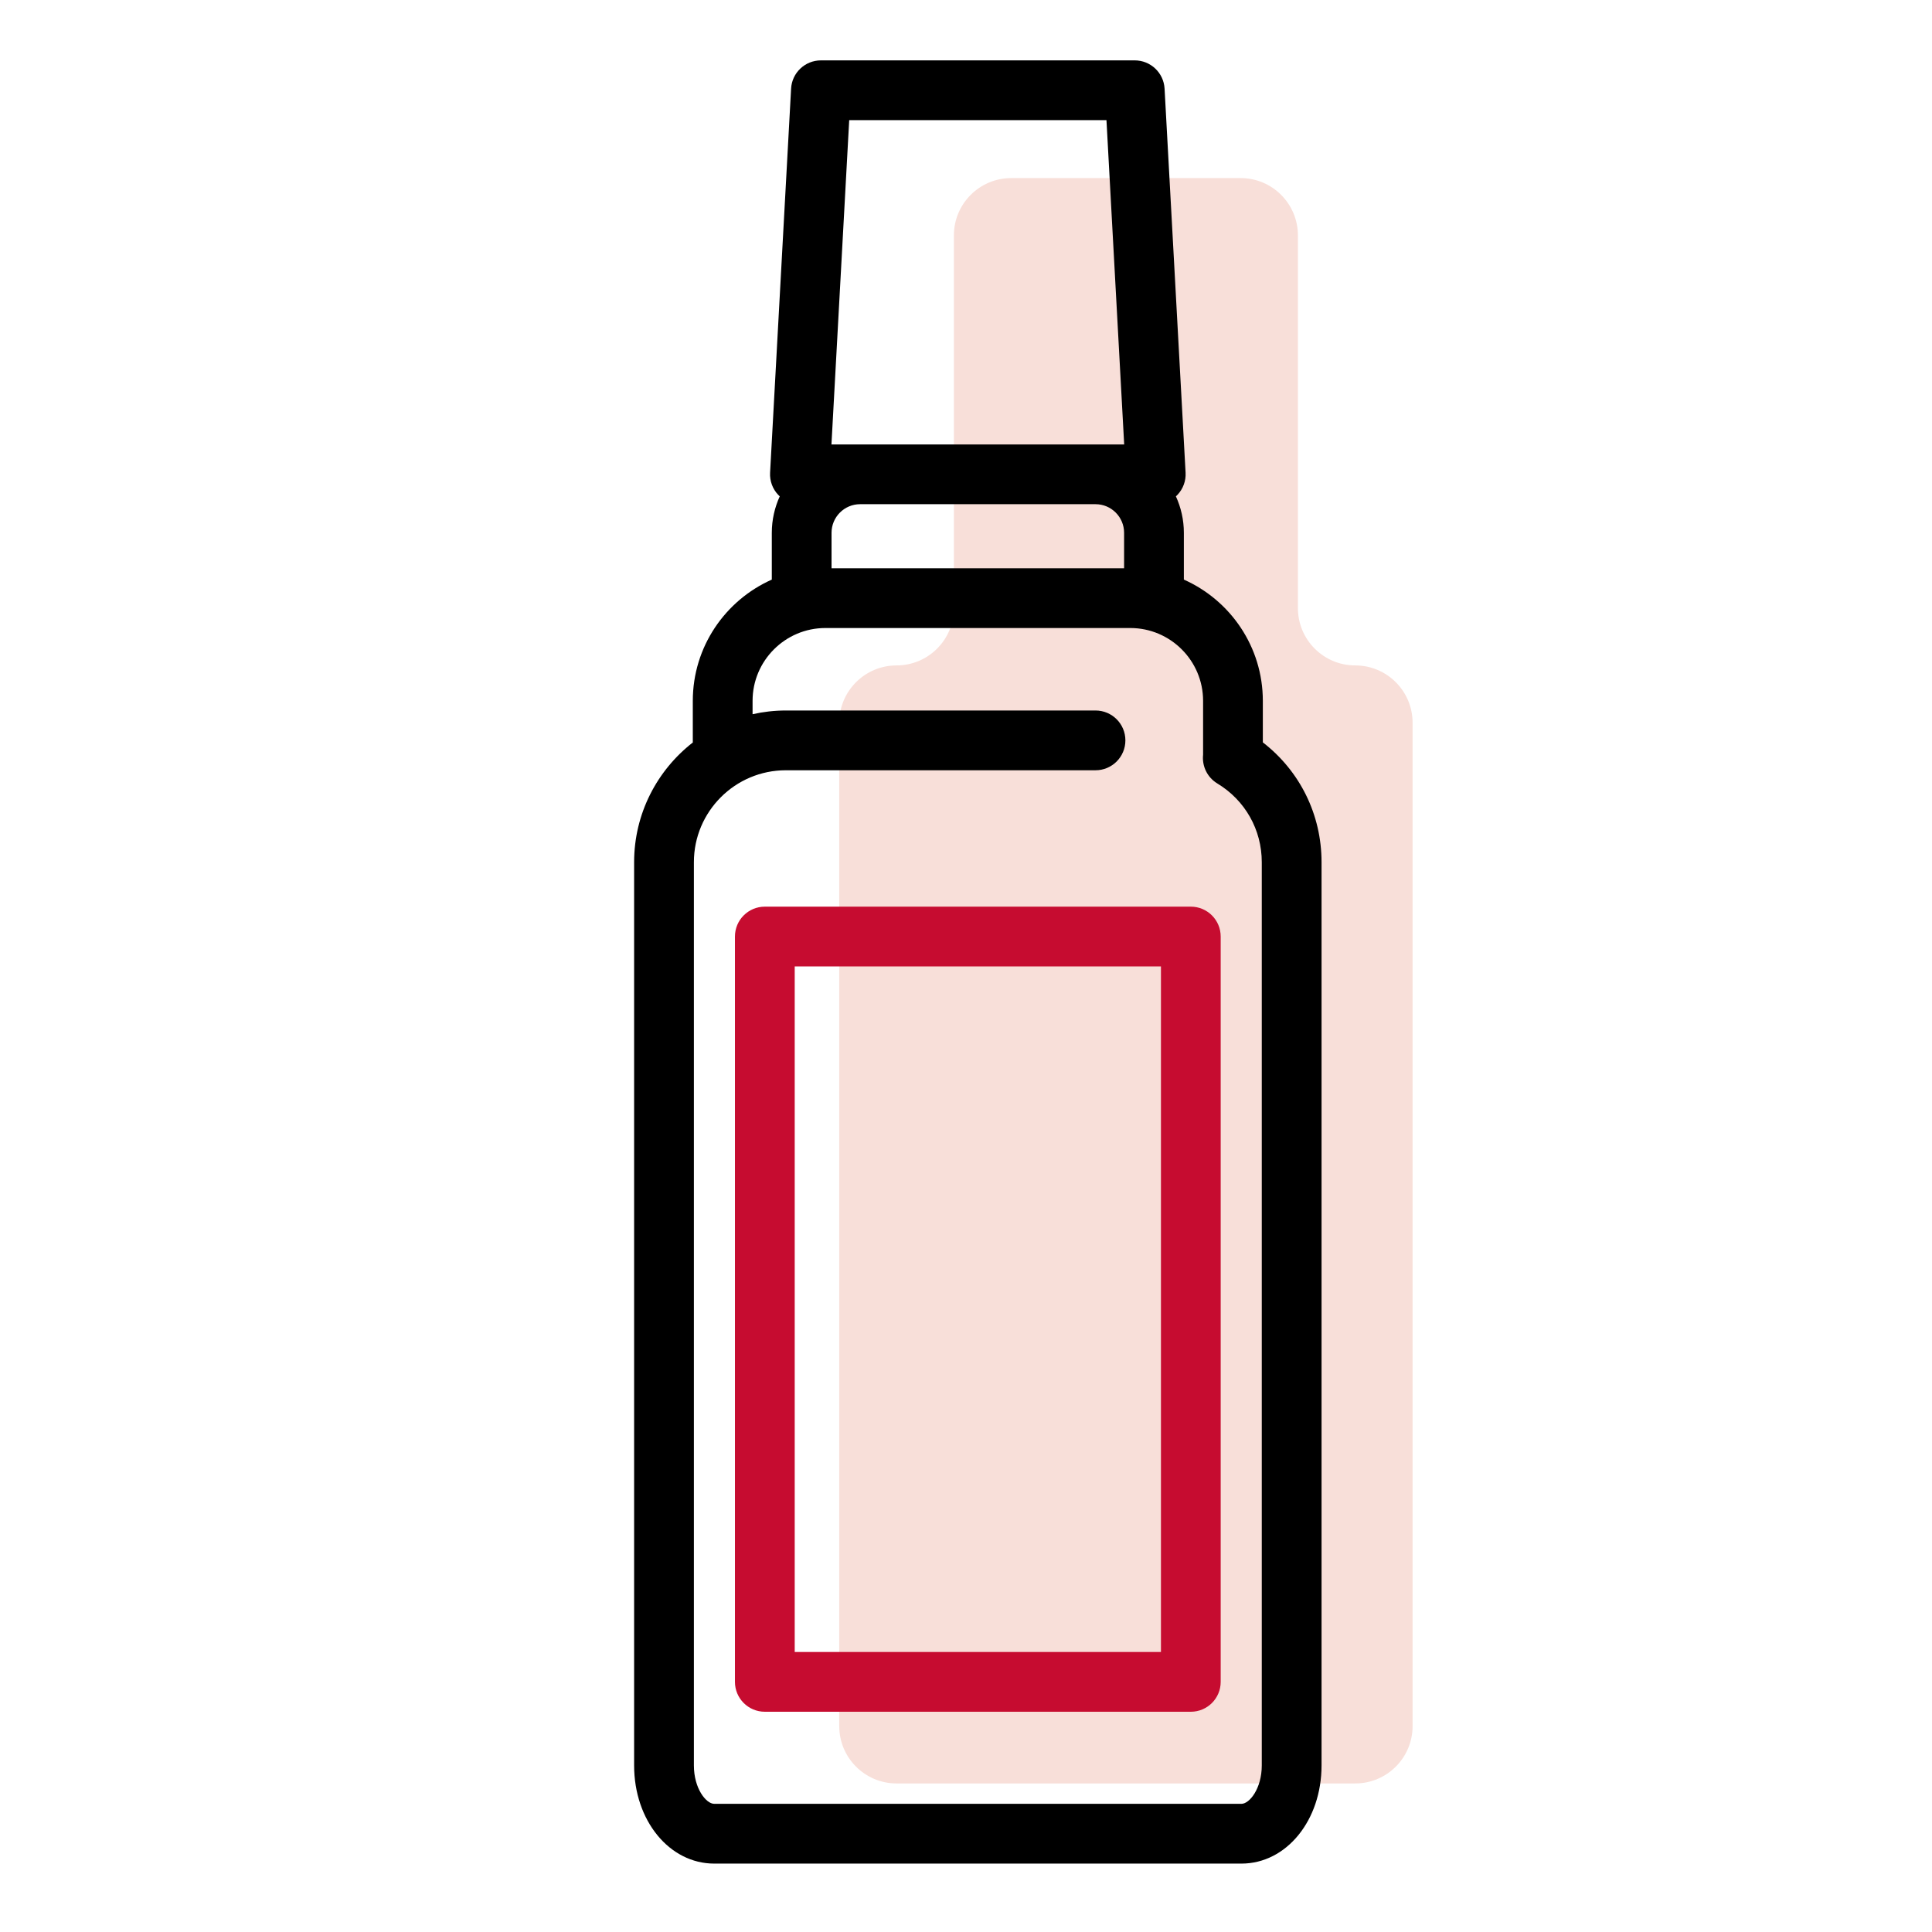 <svg width="64" height="64" viewBox="0 0 64 64" fill="none" xmlns="http://www.w3.org/2000/svg">
<g clip-path="url(#clip0)">
<path fill-rule="evenodd" clip-rule="evenodd" d="M42.995 7.798C42.995 6.749 42.145 5.899 41.096 5.899H33.499C32.45 5.899 31.599 6.749 31.599 7.798V20.144C31.599 21.192 30.749 22.043 29.7 22.043C28.651 22.043 27.801 22.893 27.801 23.942V57.18C27.801 58.228 28.651 59.079 29.7 59.079H44.894C45.943 59.079 46.794 58.228 46.794 57.18V23.942C46.794 22.893 45.943 22.043 44.894 22.043C43.845 22.043 42.995 21.192 42.995 20.143V7.798Z" fill="#F8DFD9"/>
<path fill-rule="evenodd" clip-rule="evenodd" d="M41.833 23.216V24.592C43.06 25.54 43.778 26.984 43.778 28.561V58.482C43.778 60.306 42.612 61.734 41.124 61.734H23.66C22.172 61.734 21.006 60.306 21.006 58.482V28.561C21.006 26.951 21.768 25.516 22.95 24.596V23.216C22.95 21.426 24.027 19.884 25.567 19.2V17.649C25.567 17.218 25.663 16.81 25.83 16.442C25.828 16.44 25.825 16.437 25.823 16.435C25.808 16.422 25.793 16.408 25.779 16.393C25.592 16.196 25.495 15.93 25.51 15.659L26.206 2.936C26.234 2.411 26.668 2 27.194 2H37.59C38.115 2 38.549 2.411 38.578 2.936L39.274 15.659C39.289 15.93 39.191 16.196 39.004 16.393C38.99 16.409 38.974 16.423 38.958 16.437L38.953 16.442C39.121 16.81 39.217 17.218 39.217 17.649V19.2C40.756 19.884 41.833 21.426 41.833 23.216ZM36.291 16.702H28.492C27.971 16.702 27.546 17.127 27.546 17.649V18.824H37.237V17.649C37.237 17.127 36.813 16.702 36.291 16.702ZM36.653 3.98H28.131L27.543 14.723H28.492H36.291H37.24L36.653 3.98ZM41.124 59.754C41.392 59.754 41.798 59.247 41.798 58.482V28.562C41.798 27.485 41.247 26.51 40.325 25.953C39.985 25.747 39.814 25.37 39.854 25V23.216C39.854 21.886 38.772 20.804 37.442 20.804H27.342C26.012 20.804 24.93 21.886 24.93 23.216V23.659C25.285 23.579 25.653 23.536 26.032 23.536H36.29C36.837 23.536 37.28 23.979 37.28 24.526C37.28 25.073 36.837 25.516 36.29 25.516H26.032C24.352 25.516 22.986 26.882 22.986 28.561V58.482C22.986 59.247 23.391 59.754 23.66 59.754H41.124Z" fill="black"/>
<path fill-rule="evenodd" clip-rule="evenodd" d="M39.447 30.034H25.336C24.789 30.034 24.346 30.477 24.346 31.024V55.714C24.346 56.261 24.789 56.704 25.336 56.704H39.447C39.994 56.704 40.437 56.261 40.437 55.714V31.024C40.437 30.477 39.994 30.034 39.447 30.034ZM26.326 54.724H38.458V32.014H26.326V54.724Z" fill="#C60C30"/>
</g>
<defs>
<clipPath id="clip0">
<rect width="59.734" height="59.734" fill="white" transform="translate(2 2)"/>
</clipPath>
</defs>
</svg>
